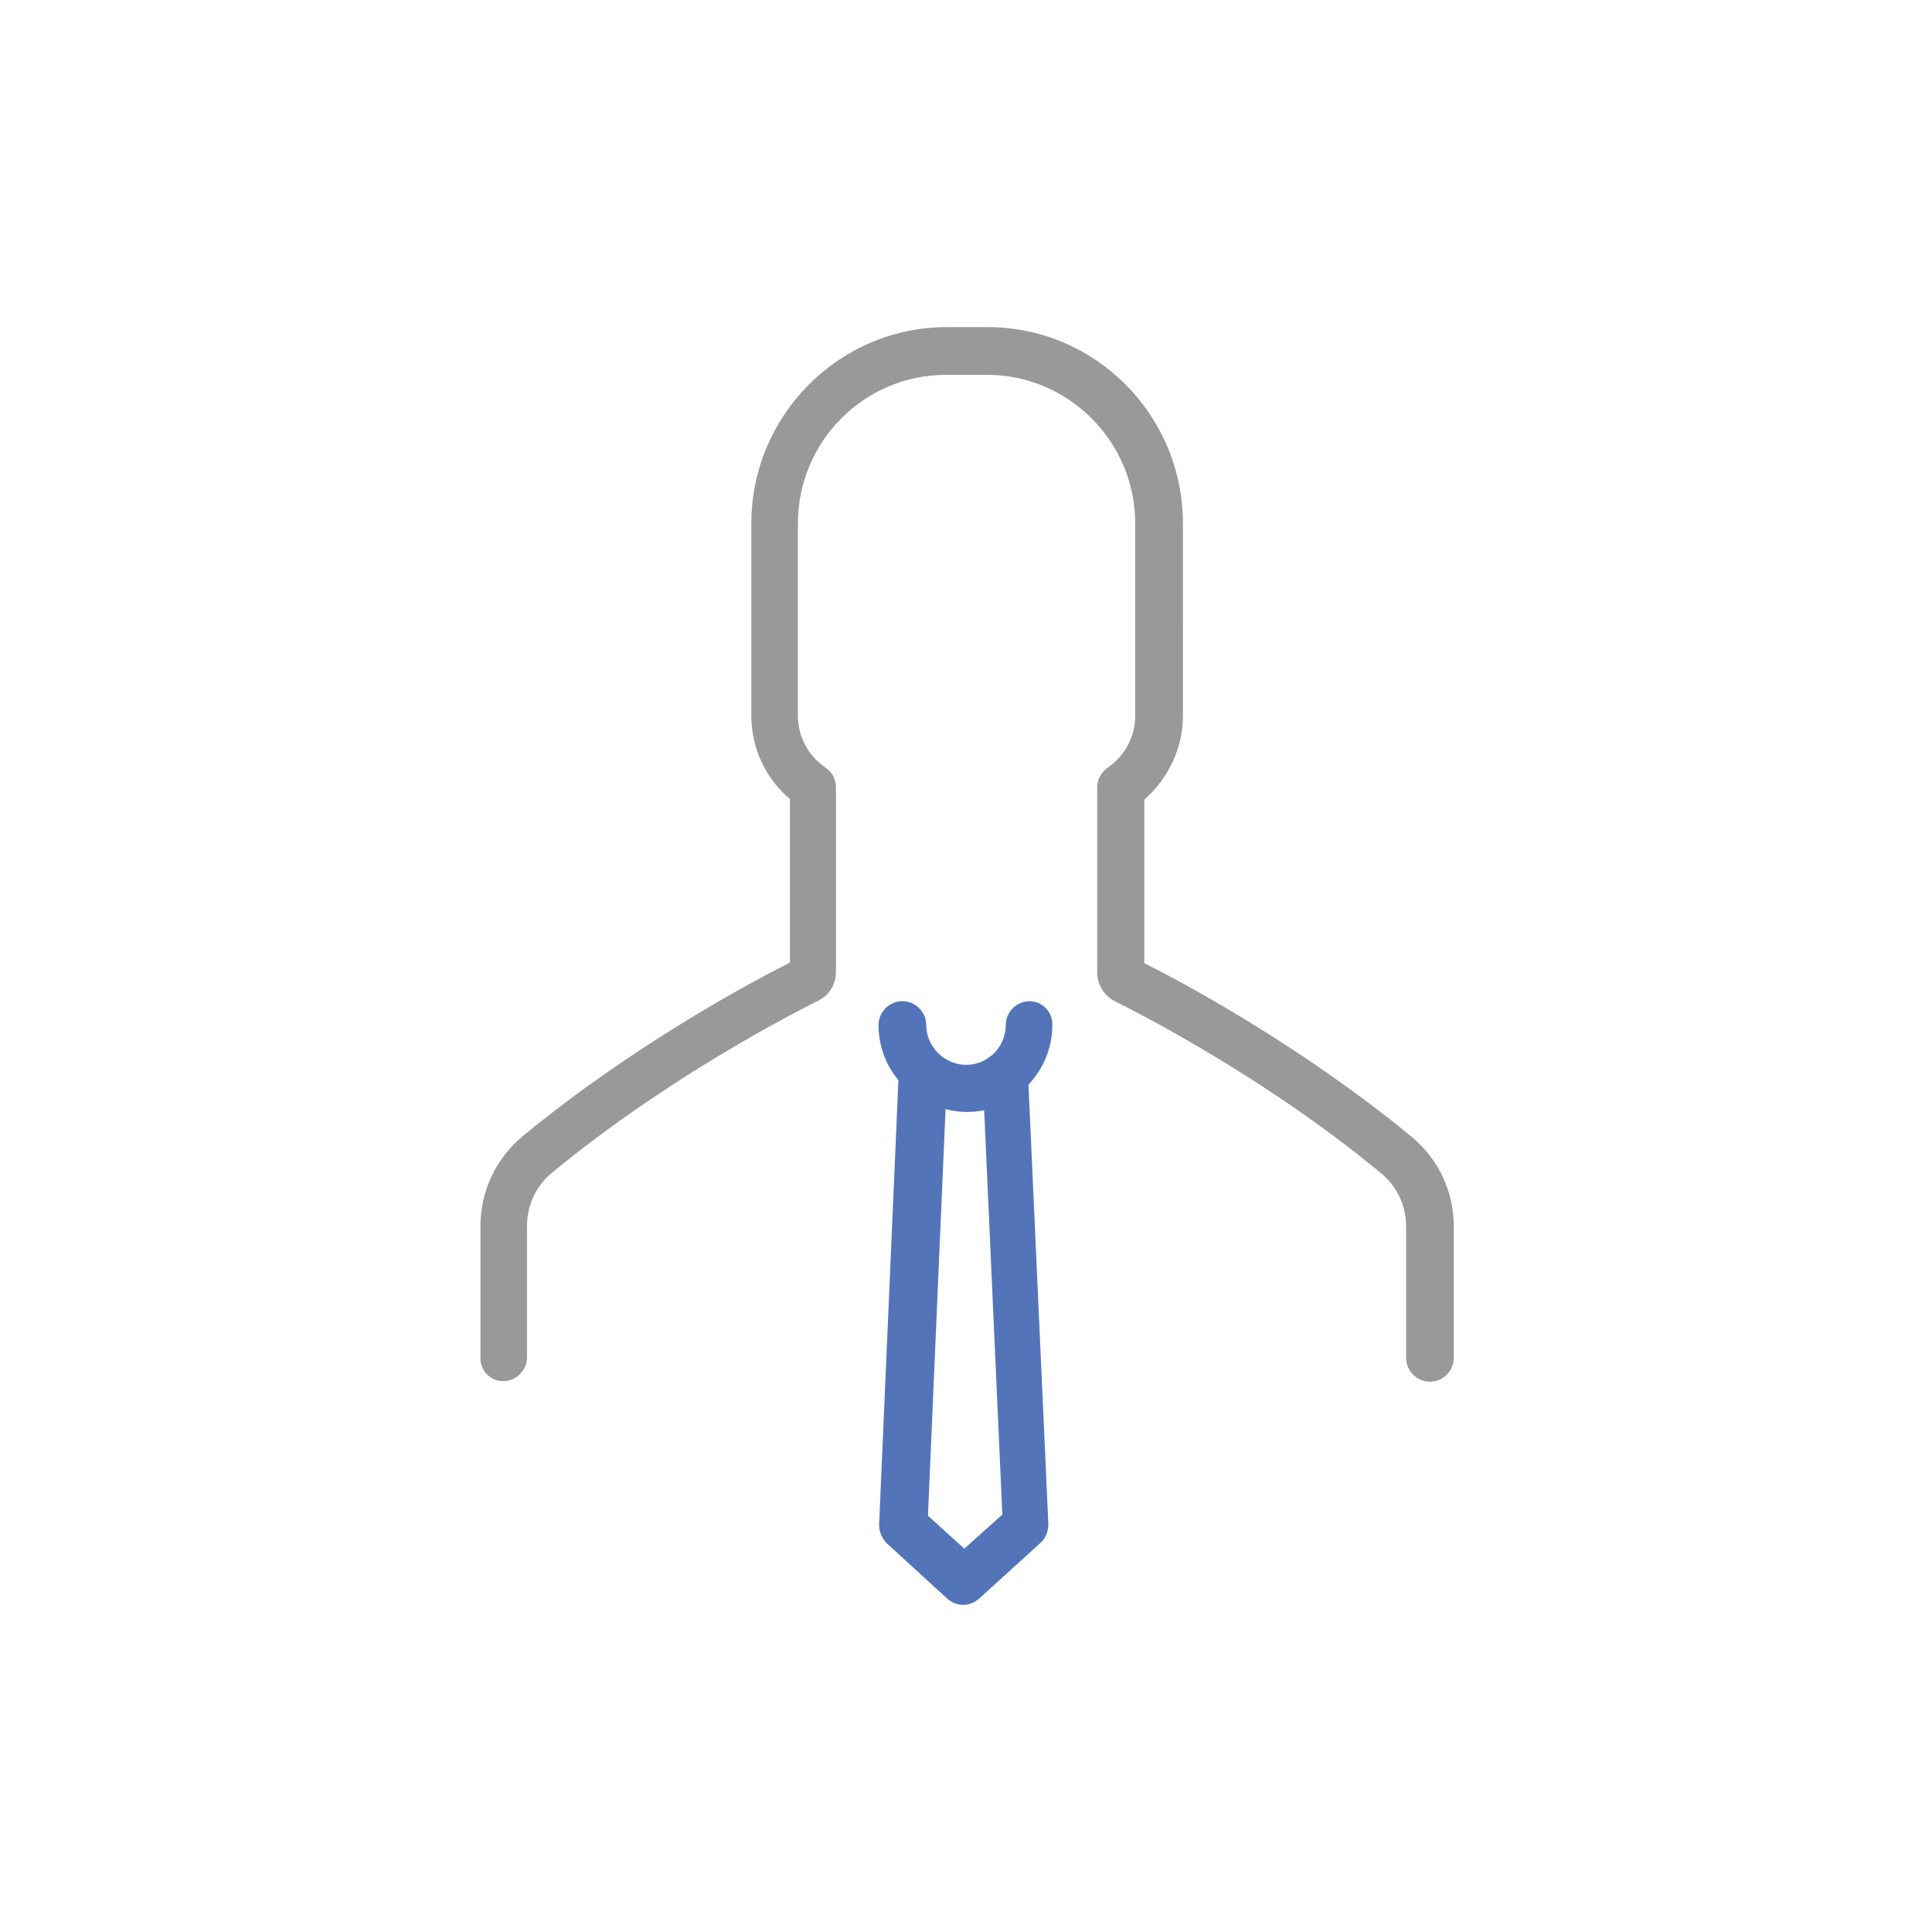 <?xml version="1.0" encoding="utf-8"?>
<!-- Generator: Adobe Illustrator 21.0.0, SVG Export Plug-In . SVG Version: 6.00 Build 0)  -->
<svg version="1.1" id="user_stub" xmlns="http://www.w3.org/2000/svg" xmlns:xlink="http://www.w3.org/1999/xlink" x="0px" y="0px"
	 viewBox="0 0 340.2 340.2" style="enable-background:new 0 0 340.2 340.2; background-color: #fff;" xml:space="preserve">
<g>
	<path style="fill:#5374B9;" d="M181.3,176.3c-2.3,0-4.2,1.9-4.2,4.2c0,2.1-0.9,3.9-2.3,5.2c-0.3,0.2-0.5,0.4-0.8,0.6
		c-1.1,0.8-2.5,1.2-3.9,1.2c-3.8,0-7-3.2-7-7c0-2.3-1.9-4.2-4.2-4.2s-4.2,1.9-4.2,4.2c0,3.7,1.3,7.1,3.5,9.7l-3.4,78.3
		c0,1.2,0.5,2.4,1.4,3.3l10.6,9.7c0.8,0.7,1.8,1.1,2.8,1.1c1,0,2-0.4,2.8-1.1l10.8-9.8c0.9-0.8,1.4-2,1.4-3.3l-3.5-77.4
		c2.6-2.8,4.2-6.4,4.2-10.5C185.4,178.2,183.5,176.3,181.3,176.3L181.3,176.3z M169.8,272.7l-6.4-5.8l3.1-71.6
		c1.2,0.3,2.4,0.5,3.7,0.5c1.1,0,2.1-0.1,3.1-0.3l3.2,71.2L169.8,272.7z M169.8,272.7"/>
	<path style="fill:#999999;" d="M88.6,243.2c2.3,0,4.2-1.9,4.2-4.2v-23.1c0-3.7,1.6-7.1,4.4-9.4c20.5-16.9,42.7-28.2,46.9-30.3
		c2-1,3.1-2.9,3.1-5.1v-32.5c0-1.4-0.7-2.7-1.8-3.4c-3.1-2.1-4.9-5.5-4.9-9.2V92.2c0-14.5,11.7-26.2,26.1-26.2h7.2
		c14.4,0,26.1,11.8,26.1,26.2V126c0,3.7-1.8,7.1-4.9,9.2c-1.1,0.8-1.8,2.1-1.8,3.4v32.6c0,2.2,1.2,4.1,3.1,5.1
		c4.2,2.1,26.5,13.4,46.9,30.3c2.8,2.3,4.4,5.7,4.4,9.4v23.1c0,2.3,1.9,4.2,4.2,4.2s4.2-1.9,4.2-4.2v-23.1c0-6.2-2.7-11.9-7.4-15.8
		c-19.4-16-40.3-27.2-47.1-30.6v-28.8c4.2-3.7,6.8-9,6.8-14.7V92.2c0-19.1-15.4-34.6-34.4-34.6h-7.2c-18.9,0-34.4,15.5-34.4,34.6
		V126c0,5.7,2.5,11.1,6.8,14.7v28.8c-6.8,3.4-27.7,14.6-47.1,30.6c-4.7,3.9-7.4,9.7-7.4,15.8v23.1C84.5,241.3,86.3,243.2,88.6,243.2
		L88.6,243.2z M88.6,243.2"/>
</g>
</svg>